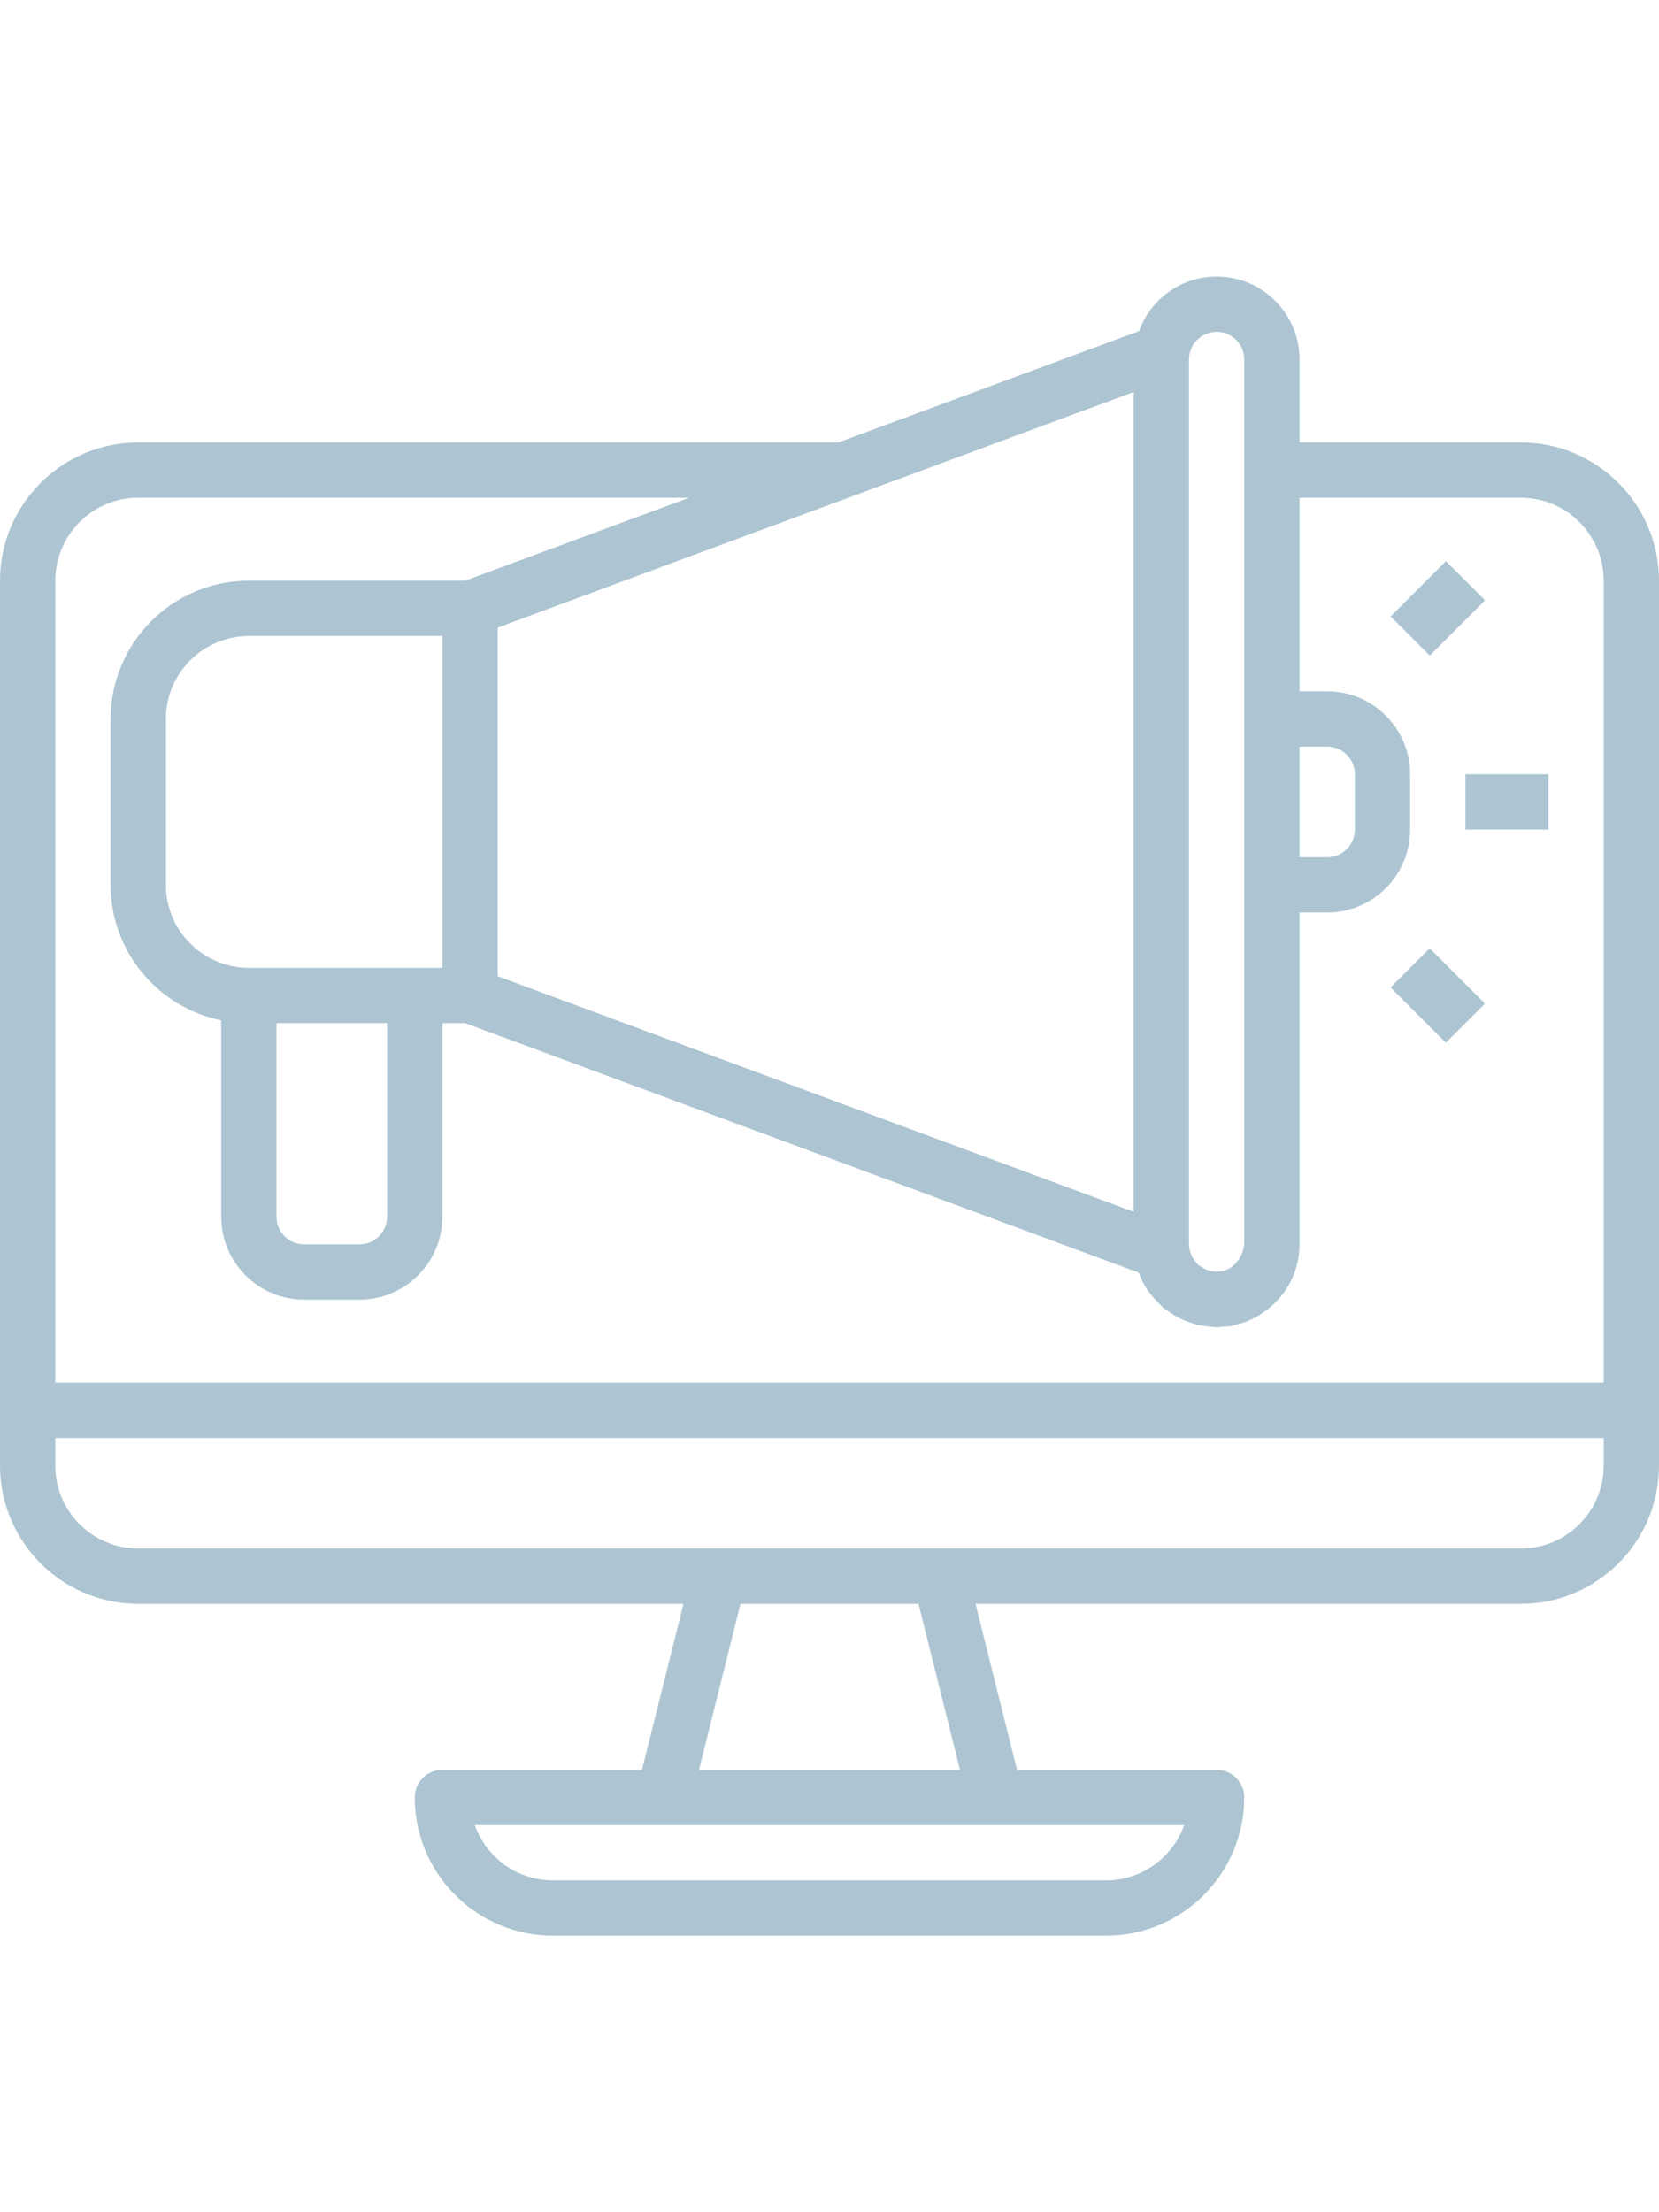 <?xml version="1.0" encoding="UTF-8"?>
 <svg width="45px" height="60px" viewBox="0 0 60 60" version="1.1"
                     xmlns="http://www.w3.org/2000/svg">
                    <g stroke="none" stroke-width="1" fill="none" fill-rule="evenodd">
                        <g transform="translate(-144, -2828)" fill="#ADC5D2"
                           fill-rule="nonzero">
                            <g transform="translate(144, 2828)">
                                <rect x="53" y="18" width="3" height="2"></rect>
                                <rect transform="translate(51.999, 12) rotate(-45) translate(-51.999, -12) "
                                      x="50.586" y="11" width="2.828"
                                      height="2"></rect>
                                <rect transform="translate(51.999, 26) rotate(-45) translate(-51.999, -26) "
                                      x="50.999" y="24.586" width="2"
                                      height="2.828"></rect>
                                <path d="M55,6 L47,6 L47,3 C47,1.346 45.654,0 44,0 C42.708,0 41.614,0.826 41.193,1.974 L30.321,6 L5,6 C2.243,6 0,8.243 0,11 L0,43 C0,45.757 2.243,48 5,48 L24.719,48 L23.219,54 L16,54 C15.448,54 15,54.447 15,55 C15,57.757 17.243,60 20,60 L40,60 C42.757,60 45,57.757 45,55 C45,54.447 44.552,54 44,54 L36.781,54 L35.281,48 L55,48 C57.757,48 60,45.757 60,43 L60,11 C60,8.243 57.757,6 55,6 Z M47,17 L48,17 C48.551,17 49,17.448 49,18 L49,20 C49,20.552 48.551,21 48,21 L47,21 L47,17 Z M44,2 C44.551,2 45,2.448 45,3 L45,7 L45,16 L45,22 L45,34.893 C45,35.274 44.813,35.618 44.543,35.818 C44.514,35.837 44.488,35.859 44.458,35.875 C44.404,35.906 44.344,35.924 44.285,35.943 C44.222,35.962 44.158,35.976 44.091,35.982 C44.01,35.989 43.932,35.982 43.855,35.971 C43.795,35.962 43.734,35.955 43.678,35.935 C43.6,35.908 43.53,35.865 43.46,35.819 C43.413,35.788 43.362,35.764 43.322,35.726 C43.294,35.7 43.273,35.669 43.248,35.64 C43.196,35.578 43.149,35.513 43.113,35.44 C43.095,35.403 43.08,35.365 43.066,35.326 C43.031,35.225 43.002,35.12 43.002,35.008 C43.002,35.006 43.001,34.998 43.001,34.997 L43.001,3.004 L43.002,2.993 C43.006,2.445 43.451,2 44,2 Z M6,22 L6,16 C6,14.346 7.346,13 9,13 L16,13 L16,25 L15,25 L9,25 C7.346,25 6,23.654 6,22 Z M10,27 L14,27 L14,34 C14,34.552 13.551,35 13,35 L11,35 C10.449,35 10,34.552 10,34 L10,27 Z M41,33.822 L18,25.303 L18,12.696 L41,4.177 L41,33.822 Z M5,8 L24.921,8 L16.822,11 L9,11 C6.243,11 4,13.243 4,16 L4,22 C4,24.414 5.721,26.434 8,26.899 L8,34 C8,35.654 9.346,37 11,37 L13,37 C14.654,37 16,35.654 16,34 L16,27 L16.822,27 L41.179,36.021 C41.187,36.042 41.202,36.06 41.21,36.081 C41.293,36.296 41.395,36.501 41.524,36.688 C41.546,36.72 41.575,36.747 41.599,36.778 C41.716,36.935 41.846,37.079 41.991,37.21 C42.016,37.233 42.033,37.263 42.059,37.285 C42.099,37.319 42.146,37.34 42.187,37.372 C42.28,37.443 42.376,37.509 42.478,37.569 C42.555,37.615 42.632,37.658 42.712,37.696 C42.821,37.748 42.933,37.79 43.049,37.829 C43.129,37.856 43.207,37.884 43.288,37.904 C43.41,37.934 43.535,37.95 43.662,37.965 C43.746,37.975 43.828,37.988 43.913,37.99 C43.941,37.992 43.969,38 44,38 C44.098,38 44.19,37.98 44.286,37.971 C44.356,37.965 44.426,37.971 44.497,37.96 C44.519,37.957 44.538,37.948 44.559,37.944 C44.627,37.931 44.691,37.909 44.757,37.892 C44.869,37.862 44.98,37.832 45.087,37.789 C45.187,37.75 45.28,37.701 45.374,37.652 C45.427,37.624 45.481,37.598 45.532,37.566 C46.407,37.041 47,36.093 47,35 L47,34.893 L47,23 L48,23 C49.654,23 51,21.654 51,20 L51,18 C51,16.346 49.654,15 48,15 L47,15 L47,8 L55,8 C56.654,8 58,9.346 58,11 L58,40 L2,40 L2,11 C2,9.346 3.346,8 5,8 Z M40,58 L20,58 C18.696,58 17.584,57.164 17.171,56 L24,56 L36,56 L42.829,56 C42.416,57.164 41.304,58 40,58 Z M34.719,54 L25.281,54 L26.781,48 L33.219,48 L34.719,54 Z M55,46 L34,46 L26,46 L5,46 C3.346,46 2,44.654 2,43 L2,42 L58,42 L58,43 C58,44.654 56.654,46 55,46 Z"
                                      id="Shape"></path>
                            </g>
                        </g>
                    </g>
                </svg>					
